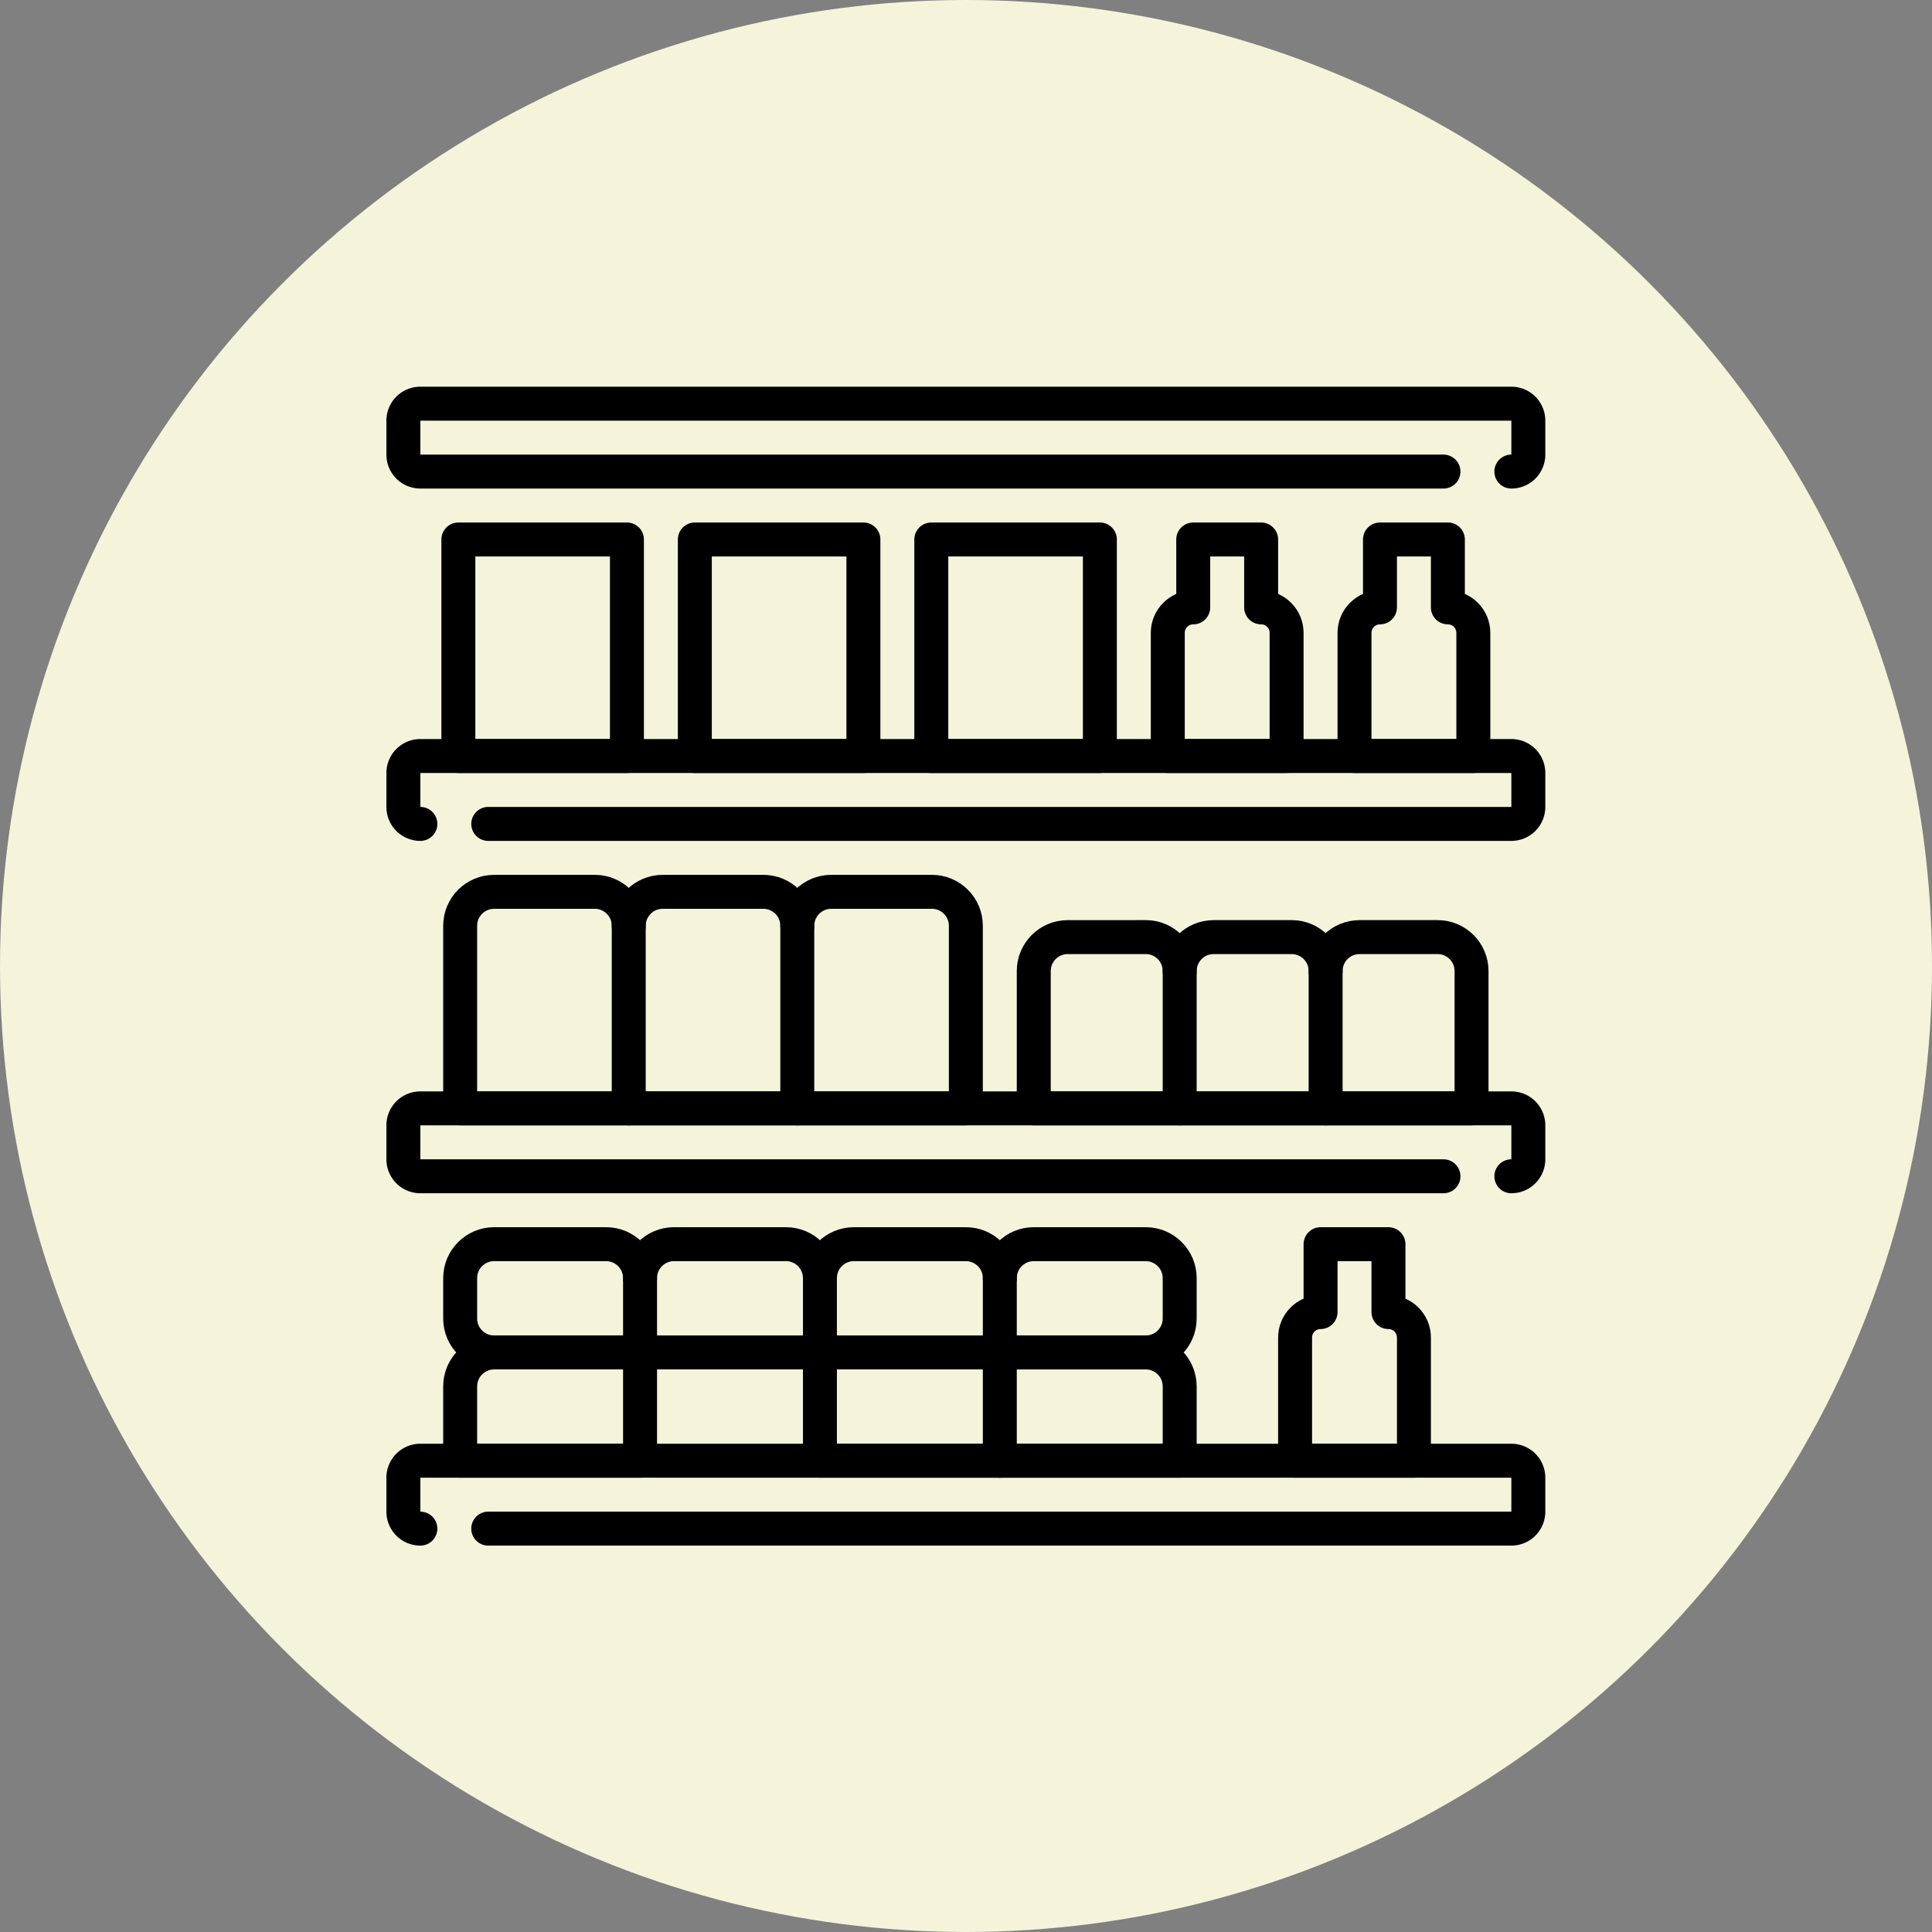 <?xml version="1.0" encoding="UTF-8"?> <svg xmlns="http://www.w3.org/2000/svg" xmlns:xlink="http://www.w3.org/1999/xlink" version="1.1" width="512" height="512" x="0" y="0" viewBox="0 0 682.667 682.667" style="enable-background:new 0 0 512 512" xml:space="preserve"><rect x="0" y="0" width="682.667" height="682.667" fill="#808080" stroke="none"/><circle r="341.334" cx="341.334" cy="341.334" fill="#f3f4da" shape="circle"></circle><g transform="matrix(0.6,0,0,0.6,136.533,136.534)"><defs><clipPath id="a"><path d="M0 512h512V0H0Z" fill="#000000" opacity="1" data-original="#000000"></path></clipPath></defs><g clip-path="url(#a)" transform="matrix(1.333 0 0 -1.333 0 682.667)"><path d="M0 0h-482a7.5 7.5 0 0 0-7.5 7.5v15A7.5 7.5 0 0 0-482 30H0a7.5 7.5 0 0 0 7.5-7.5v-15A7.5 7.5 0 0 0 0 0Z" style="stroke-width:15;stroke-linecap:round;stroke-linejoin:round;stroke-miterlimit:10;stroke-dasharray:0, 30, 1000, 0, 1000, 0;stroke-dashoffset:0;stroke-opacity:1" transform="translate(497 474.5)" fill="none" stroke="#000000" stroke-width="15" stroke-linecap="round" stroke-linejoin="round" stroke-miterlimit="10" stroke-dasharray="0, 30, 1000, 0, 1000, 0" stroke-dashoffset="0" stroke-opacity="" data-original="#000000"></path><path d="M0 0h482a7.5 7.5 0 0 1 7.5 7.5v15A7.5 7.5 0 0 1 482 30H0a7.5 7.5 0 0 1-7.5-7.5v-15A7.5 7.5 0 0 1 0 0Z" style="stroke-width:15;stroke-linecap:round;stroke-linejoin:round;stroke-miterlimit:10;stroke-dasharray:0, 30, 1000, 0, 1000, 0;stroke-dashoffset:0;stroke-opacity:1" transform="translate(15 7.5)" fill="none" stroke="#000000" stroke-width="15" stroke-linecap="round" stroke-linejoin="round" stroke-miterlimit="10" stroke-dasharray="0, 30, 1000, 0, 1000, 0" stroke-dashoffset="0" stroke-opacity="" data-original="#000000"></path><path d="M0 0h482a7.5 7.5 0 0 1 7.5 7.5v15A7.5 7.5 0 0 1 482 30H0a7.5 7.5 0 0 1-7.5-7.5v-15A7.5 7.5 0 0 1 0 0Z" style="stroke-width:15;stroke-linecap:round;stroke-linejoin:round;stroke-miterlimit:10;stroke-dasharray:0, 30, 1000, 0, 1000, 0;stroke-dashoffset:0;stroke-opacity:1" transform="translate(15 318.834)" fill="none" stroke="#000000" stroke-width="15" stroke-linecap="round" stroke-linejoin="round" stroke-miterlimit="10" stroke-dasharray="0, 30, 1000, 0, 1000, 0" stroke-dashoffset="0" stroke-opacity="" data-original="#000000"></path><path d="M0 0h-482a7.5 7.5 0 0 0-7.5 7.5v15A7.5 7.5 0 0 0-482 30H0a7.5 7.5 0 0 0 7.5-7.5v-15A7.5 7.5 0 0 0 0 0Z" style="stroke-width:15;stroke-linecap:round;stroke-linejoin:round;stroke-miterlimit:10;stroke-dasharray:0, 30, 1000, 0, 1000, 0;stroke-dashoffset:0;stroke-opacity:1" transform="translate(497 163.167)" fill="none" stroke="#000000" stroke-width="15" stroke-linecap="round" stroke-linejoin="round" stroke-miterlimit="10" stroke-dasharray="0, 30, 1000, 0, 1000, 0" stroke-dashoffset="0" stroke-opacity="" data-original="#000000"></path><path d="M106.265 348.833h-74.47V444.5h74.47zM210.735 348.833h-74.47V444.5h74.47zM315.205 348.833h-74.47V444.5h74.47z" style="stroke-width:15;stroke-linecap:round;stroke-linejoin:round;stroke-miterlimit:10;stroke-dasharray:none;stroke-opacity:1" fill="none" stroke="#000000" stroke-width="15" stroke-linecap="round" stroke-linejoin="round" stroke-miterlimit="10" stroke-dasharray="none" stroke-opacity="" data-original="#000000"></path><path d="M0 0v30h-30V0c-6.213 0-11.25-5.037-11.25-11.25v-54.417h52.5v54.417C11.25-5.037 6.213 0 0 0Z" style="stroke-width:15;stroke-linecap:round;stroke-linejoin:round;stroke-miterlimit:10;stroke-dasharray:none;stroke-opacity:1" transform="translate(386.455 414.5)" fill="none" stroke="#000000" stroke-width="15" stroke-linecap="round" stroke-linejoin="round" stroke-miterlimit="10" stroke-dasharray="none" stroke-opacity="" data-original="#000000"></path><path d="M0 0v30h-30V0c-6.213 0-11.25-5.037-11.25-11.25v-54.417h52.5v54.417C11.25-5.037 6.213 0 0 0Z" style="stroke-width:15;stroke-linecap:round;stroke-linejoin:round;stroke-miterlimit:10;stroke-dasharray:none;stroke-opacity:1" transform="translate(468.955 414.5)" fill="none" stroke="#000000" stroke-width="15" stroke-linecap="round" stroke-linejoin="round" stroke-miterlimit="10" stroke-dasharray="none" stroke-opacity="" data-original="#000000"></path><path d="M0 0h-74.47v80.667c0 8.285 6.716 15 15 15H-15c8.284 0 15-6.715 15-15z" style="stroke-width:15;stroke-linecap:round;stroke-linejoin:round;stroke-miterlimit:10;stroke-dasharray:none;stroke-opacity:1" transform="translate(107.061 193.167)" fill="none" stroke="#000000" stroke-width="15" stroke-linecap="round" stroke-linejoin="round" stroke-miterlimit="10" stroke-dasharray="none" stroke-opacity="" data-original="#000000"></path><path d="M0 0c0 8.285 6.716 15 15 15h44.47c8.284 0 15-6.715 15-15v-80.667H0" style="stroke-width:15;stroke-linecap:round;stroke-linejoin:round;stroke-miterlimit:10;stroke-dasharray:none;stroke-opacity:1" transform="translate(107.061 273.834)" fill="none" stroke="#000000" stroke-width="15" stroke-linecap="round" stroke-linejoin="round" stroke-miterlimit="10" stroke-dasharray="none" stroke-opacity="" data-original="#000000"></path><path d="M0 0c0 8.285 6.716 15 15 15h44.47c8.284 0 15-6.715 15-15v-80.667H0" style="stroke-width:15;stroke-linecap:round;stroke-linejoin:round;stroke-miterlimit:10;stroke-dasharray:none;stroke-opacity:1" transform="translate(181.53 273.834)" fill="none" stroke="#000000" stroke-width="15" stroke-linecap="round" stroke-linejoin="round" stroke-miterlimit="10" stroke-dasharray="none" stroke-opacity="" data-original="#000000"></path><path d="M0 0h-64.469v60.666c0 8.284 6.716 15 15 15H-15c8.284 0 15-6.716 15-15z" style="stroke-width:15;stroke-linecap:round;stroke-linejoin:round;stroke-miterlimit:10;stroke-dasharray:none;stroke-opacity:1" transform="translate(350.47 193.167)" fill="none" stroke="#000000" stroke-width="15" stroke-linecap="round" stroke-linejoin="round" stroke-miterlimit="10" stroke-dasharray="none" stroke-opacity="" data-original="#000000"></path><path d="M0 0c0 8.284 6.716 15 15 15h34.47c8.284 0 15-6.716 15-15v-60.666H0" style="stroke-width:15;stroke-linecap:round;stroke-linejoin:round;stroke-miterlimit:10;stroke-dasharray:none;stroke-opacity:1" transform="translate(350.47 253.833)" fill="none" stroke="#000000" stroke-width="15" stroke-linecap="round" stroke-linejoin="round" stroke-miterlimit="10" stroke-dasharray="none" stroke-opacity="" data-original="#000000"></path><path d="M0 0c0 8.284 6.715 15 15 15h34.469c8.284 0 15-6.716 15-15v-60.666H0" style="stroke-width:15;stroke-linecap:round;stroke-linejoin:round;stroke-miterlimit:10;stroke-dasharray:none;stroke-opacity:1" transform="translate(414.94 253.833)" fill="none" stroke="#000000" stroke-width="15" stroke-linecap="round" stroke-linejoin="round" stroke-miterlimit="10" stroke-dasharray="none" stroke-opacity="" data-original="#000000"></path><path d="M0 0v32.833c0 8.285-6.716 15-15 15h-49.47c-8.284 0-15-6.715-15-15V0ZM0 0h79.47v32.833c0 8.285-6.716 15-15 15H15c-8.284 0-15-6.715-15-15" style="stroke-width:15;stroke-linecap:round;stroke-linejoin:round;stroke-miterlimit:10;stroke-dasharray:none;stroke-opacity:1" transform="translate(191.53 85.334)" fill="none" stroke="#000000" stroke-width="15" stroke-linecap="round" stroke-linejoin="round" stroke-miterlimit="10" stroke-dasharray="none" stroke-opacity="" data-original="#000000"></path><path d="M0 0c0 8.284-6.715 15-15 15h-49.47c-8.284 0-15-6.716-15-15v-17.833c0-8.285 6.716-15 15-15H0" style="stroke-width:15;stroke-linecap:round;stroke-linejoin:round;stroke-miterlimit:10;stroke-dasharray:none;stroke-opacity:1" transform="translate(112.06 118.167)" fill="none" stroke="#000000" stroke-width="15" stroke-linecap="round" stroke-linejoin="round" stroke-miterlimit="10" stroke-dasharray="none" stroke-opacity="" data-original="#000000"></path><path d="M0 0h64.47c8.284 0 15 6.716 15 15v17.833c0 8.285-6.716 15-15 15H15c-8.284 0-15-6.715-15-15" style="stroke-width:15;stroke-linecap:round;stroke-linejoin:round;stroke-miterlimit:10;stroke-dasharray:none;stroke-opacity:1" transform="translate(271 85.334)" fill="none" stroke="#000000" stroke-width="15" stroke-linecap="round" stroke-linejoin="round" stroke-miterlimit="10" stroke-dasharray="none" stroke-opacity="" data-original="#000000"></path><path d="M0 0h79.47v32.833c0 8.285-6.716 15-15 15H0Z" style="stroke-width:15;stroke-linecap:round;stroke-linejoin:round;stroke-miterlimit:10;stroke-dasharray:none;stroke-opacity:1" transform="translate(271 37.5)" fill="none" stroke="#000000" stroke-width="15" stroke-linecap="round" stroke-linejoin="round" stroke-miterlimit="10" stroke-dasharray="none" stroke-opacity="" data-original="#000000"></path><path d="M0 0v-47.833h79.47" style="stroke-width:15;stroke-linecap:round;stroke-linejoin:round;stroke-miterlimit:10;stroke-dasharray:none;stroke-opacity:1" transform="translate(191.53 85.334)" fill="none" stroke="#000000" stroke-width="15" stroke-linecap="round" stroke-linejoin="round" stroke-miterlimit="10" stroke-dasharray="none" stroke-opacity="" data-original="#000000"></path><path d="M0 0v-32.833h79.47V15H15C6.716 15 0 8.284 0 0Z" style="stroke-width:15;stroke-linecap:round;stroke-linejoin:round;stroke-miterlimit:10;stroke-dasharray:none;stroke-opacity:1" transform="translate(32.59 70.334)" fill="none" stroke="#000000" stroke-width="15" stroke-linecap="round" stroke-linejoin="round" stroke-miterlimit="10" stroke-dasharray="none" stroke-opacity="" data-original="#000000"></path><path d="M0 0v30h-30V0c-6.213 0-11.25-5.037-11.25-11.25v-54.417h52.5v54.417C11.25-5.037 6.213 0 0 0Z" style="stroke-width:15;stroke-linecap:round;stroke-linejoin:round;stroke-miterlimit:10;stroke-dasharray:none;stroke-opacity:1" transform="translate(442.705 103.167)" fill="none" stroke="#000000" stroke-width="15" stroke-linecap="round" stroke-linejoin="round" stroke-miterlimit="10" stroke-dasharray="none" stroke-opacity="" data-original="#000000"></path></g></g></svg> 